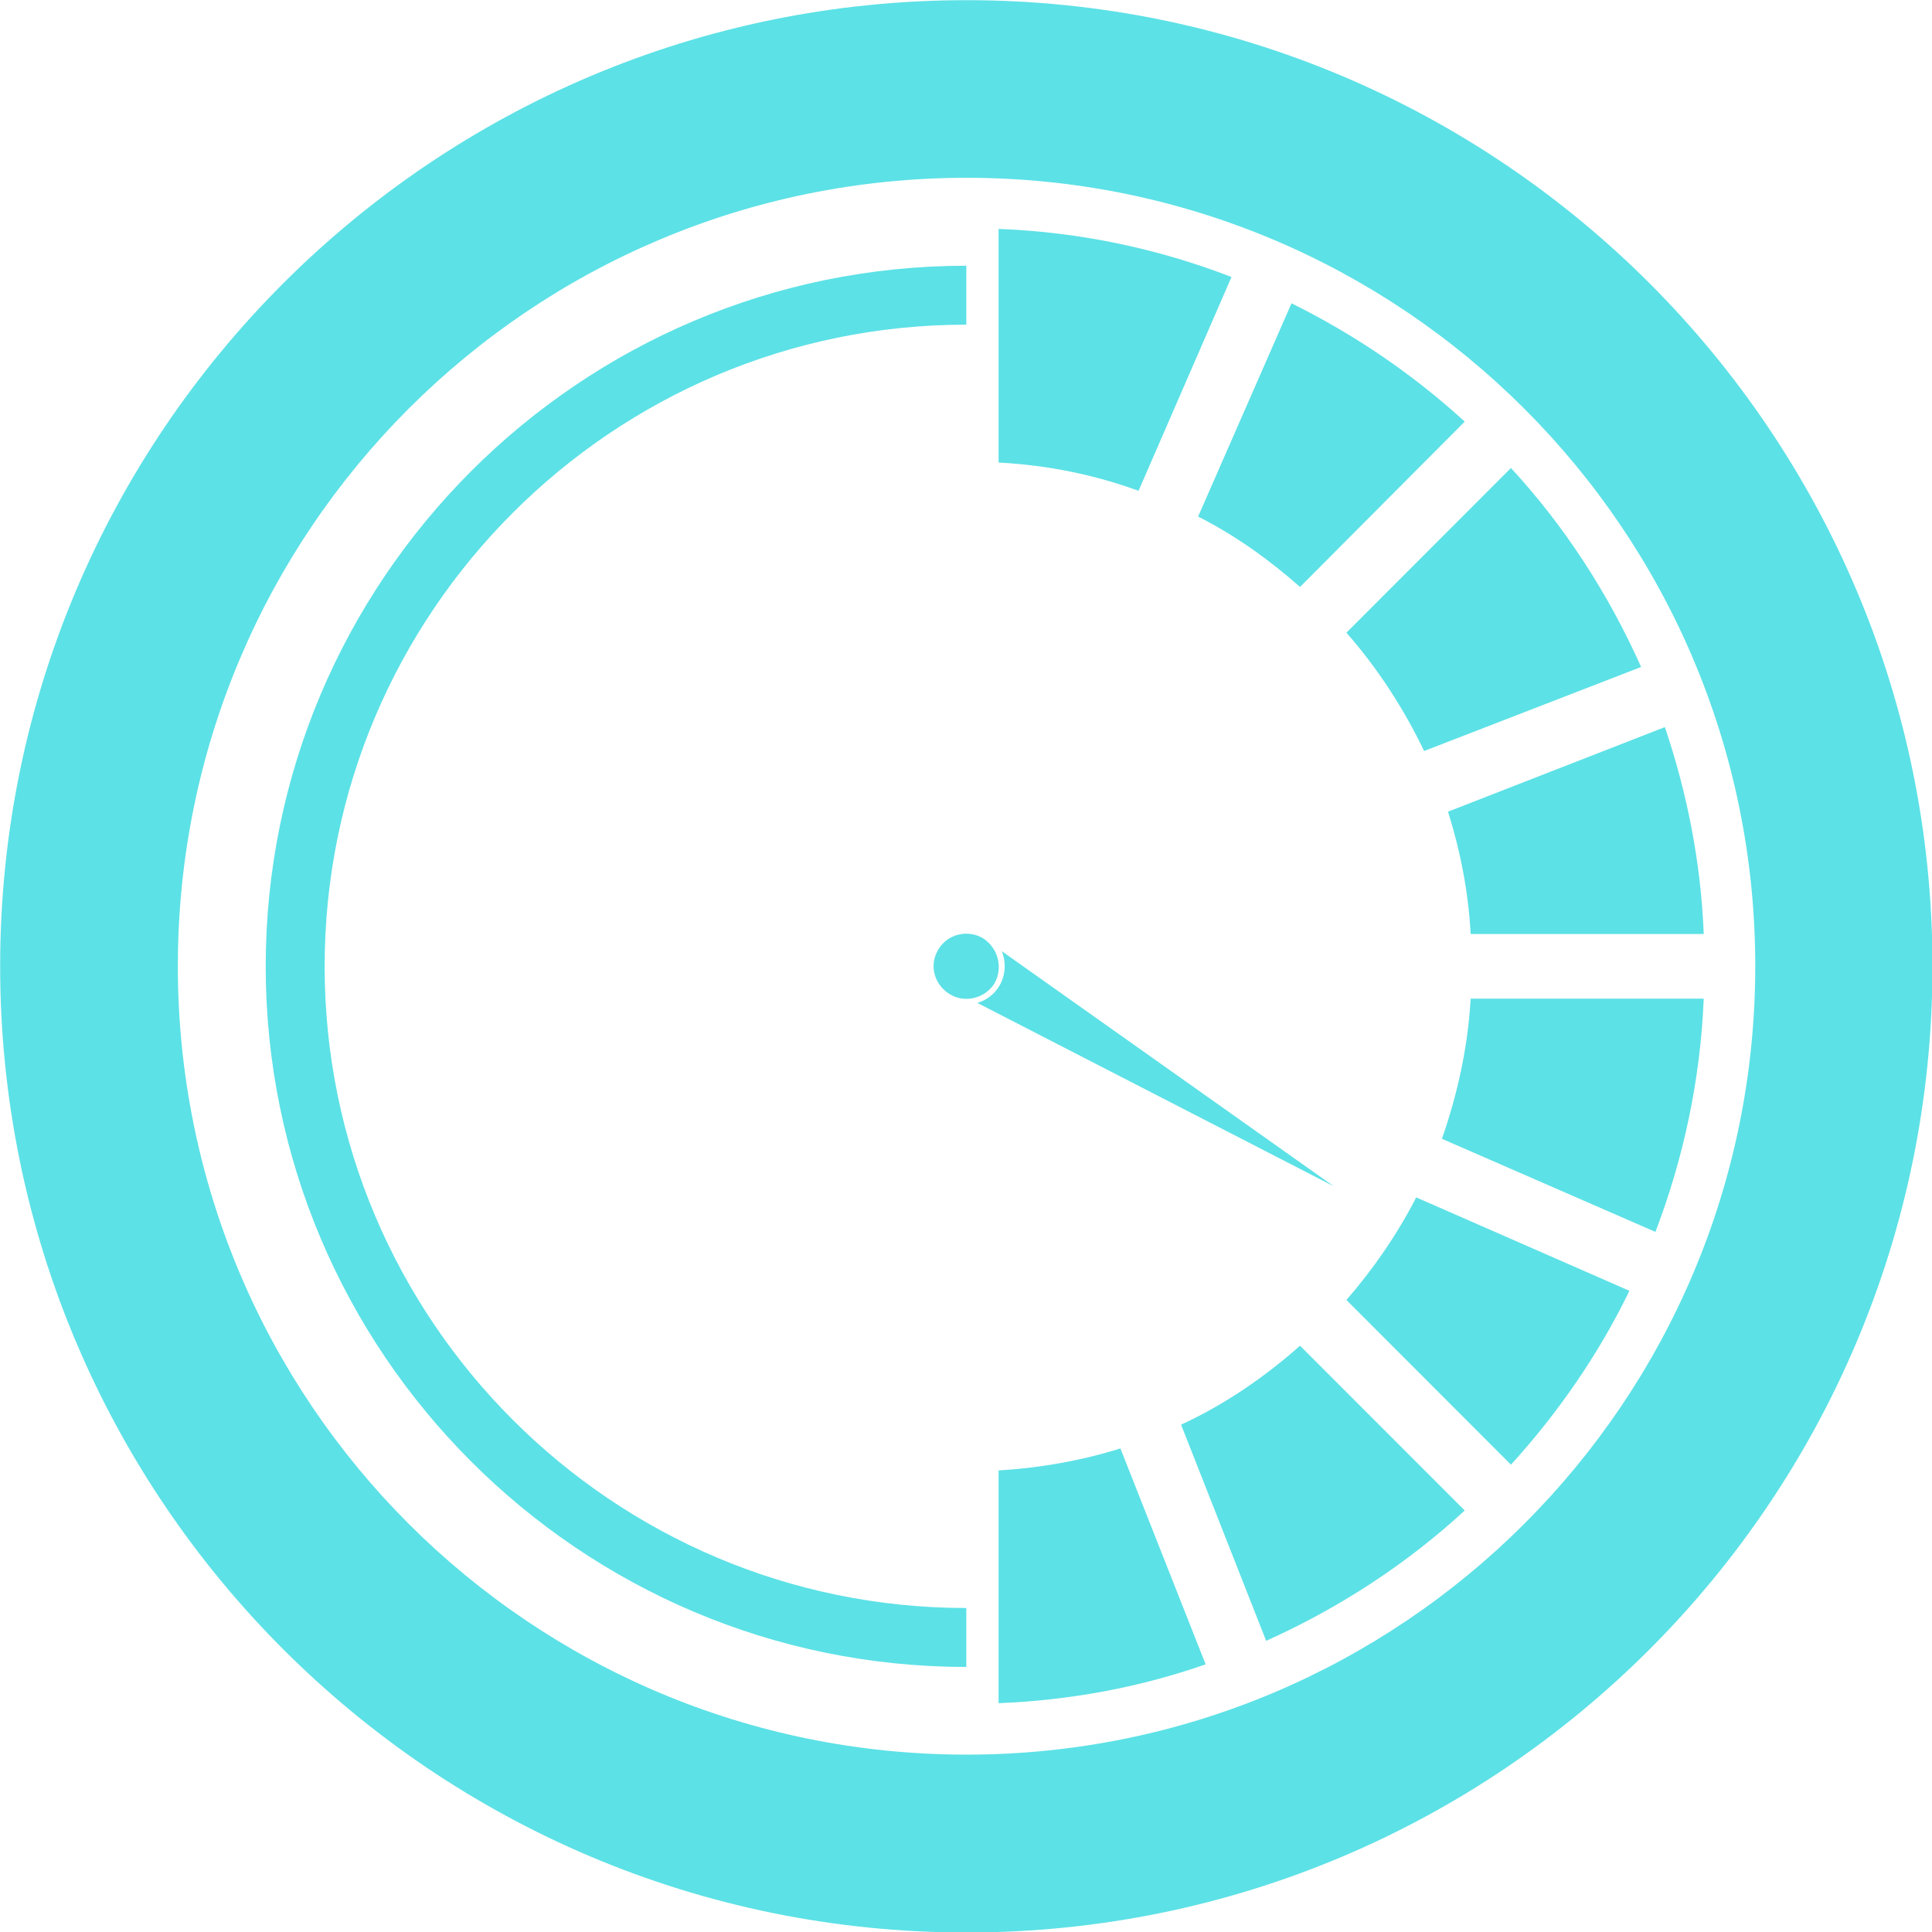 <?xml version="1.0" encoding="UTF-8" standalone="no"?><svg xmlns="http://www.w3.org/2000/svg" xmlns:xlink="http://www.w3.org/1999/xlink" fill="#000000" height="295.1" preserveAspectRatio="xMidYMid meet" version="1" viewBox="65.0 65.0 295.1 295.1" width="295.1" zoomAndPan="magnify"><g fill="#5ce1e6" id="change1_1"><path d="M 212.648 92.156 C 279.113 92.156 333.105 145.996 333.105 212.562 C 333.105 279.203 279.113 333.008 212.648 333.008 C 146.082 333.008 92.164 279.203 92.164 212.562 C 92.164 145.996 146.082 92.156 212.648 92.156 Z M 212.648 65.027 C 131.148 65.027 65.023 131.152 65.023 212.562 C 65.023 294.062 131.148 360.176 212.648 360.176 C 294.098 360.176 360.172 294.062 360.172 212.562 C 360.172 131.152 294.098 65.027 212.648 65.027" fill="inherit"/><path d="M 319.301 176.059 C 322.684 186.086 324.793 196.652 325.234 207.66 L 289.633 207.66 C 289.289 201.211 288.062 195.008 286.176 188.977 L 319.301 176.059" fill="inherit"/><path d="M 289.633 217.539 L 325.234 217.539 C 324.719 230.02 322.121 241.984 317.855 253.164 L 285.246 238.945 C 287.621 232.129 289.219 224.922 289.633 217.539" fill="inherit"/><path d="M 248.004 143.902 L 262.27 111.328 C 271.957 116.137 280.855 122.191 288.727 129.398 L 263.57 154.652 C 258.863 150.496 253.691 146.781 248.004 143.902" fill="inherit"/><path d="M 217.527 135.652 L 217.527 99.965 C 230.031 100.441 241.996 103.02 253.102 107.309 L 238.906 139.969 C 232.215 137.527 225.055 136.043 217.527 135.652" fill="inherit"/><path d="M 270.656 161.641 L 295.789 136.484 C 304 145.387 310.645 155.656 315.672 166.875 L 282.523 179.711 C 279.434 173.262 275.414 167.047 270.656 161.641" fill="inherit"/><path d="M 236.137 286.238 L 249.152 319.219 C 239.176 322.699 228.559 324.711 217.527 325.148 L 217.527 289.602 C 224.023 289.207 230.301 288.066 236.137 286.238" fill="inherit"/><path d="M 263.57 270.551 L 288.727 295.719 C 279.824 303.918 269.555 310.609 258.398 315.625 L 245.402 282.609 C 252.047 279.547 258.152 275.355 263.57 270.551" fill="inherit"/><path d="M 281.32 247.895 L 313.883 262.164 C 309.176 271.871 302.973 280.82 295.789 288.719 L 270.656 263.562 C 274.75 258.855 278.379 253.605 281.32 247.895" fill="inherit"/><path d="M 216.891 215.223 C 215.492 217.441 212.402 218.324 210.023 216.828 C 207.672 215.359 206.859 212.379 208.355 209.977 C 209.754 207.66 212.816 206.926 215.172 208.324 C 217.477 209.844 218.238 212.82 216.891 215.223" fill="inherit"/><path d="M 214.289 218.191 C 215.516 217.812 216.789 217.016 217.625 215.617 C 218.629 213.961 218.68 211.949 218.016 210.285 L 268.719 246.191 L 214.289 218.191" fill="inherit"/><path d="M 114.586 212.602 C 114.586 266.645 158.555 310.613 212.598 310.613 L 212.598 319.613 C 153.594 319.613 105.586 271.605 105.586 212.602 C 105.586 153.594 153.594 105.59 212.598 105.59 L 212.598 114.59 C 158.555 114.59 114.586 158.555 114.586 212.602" fill="inherit"/></g></svg>